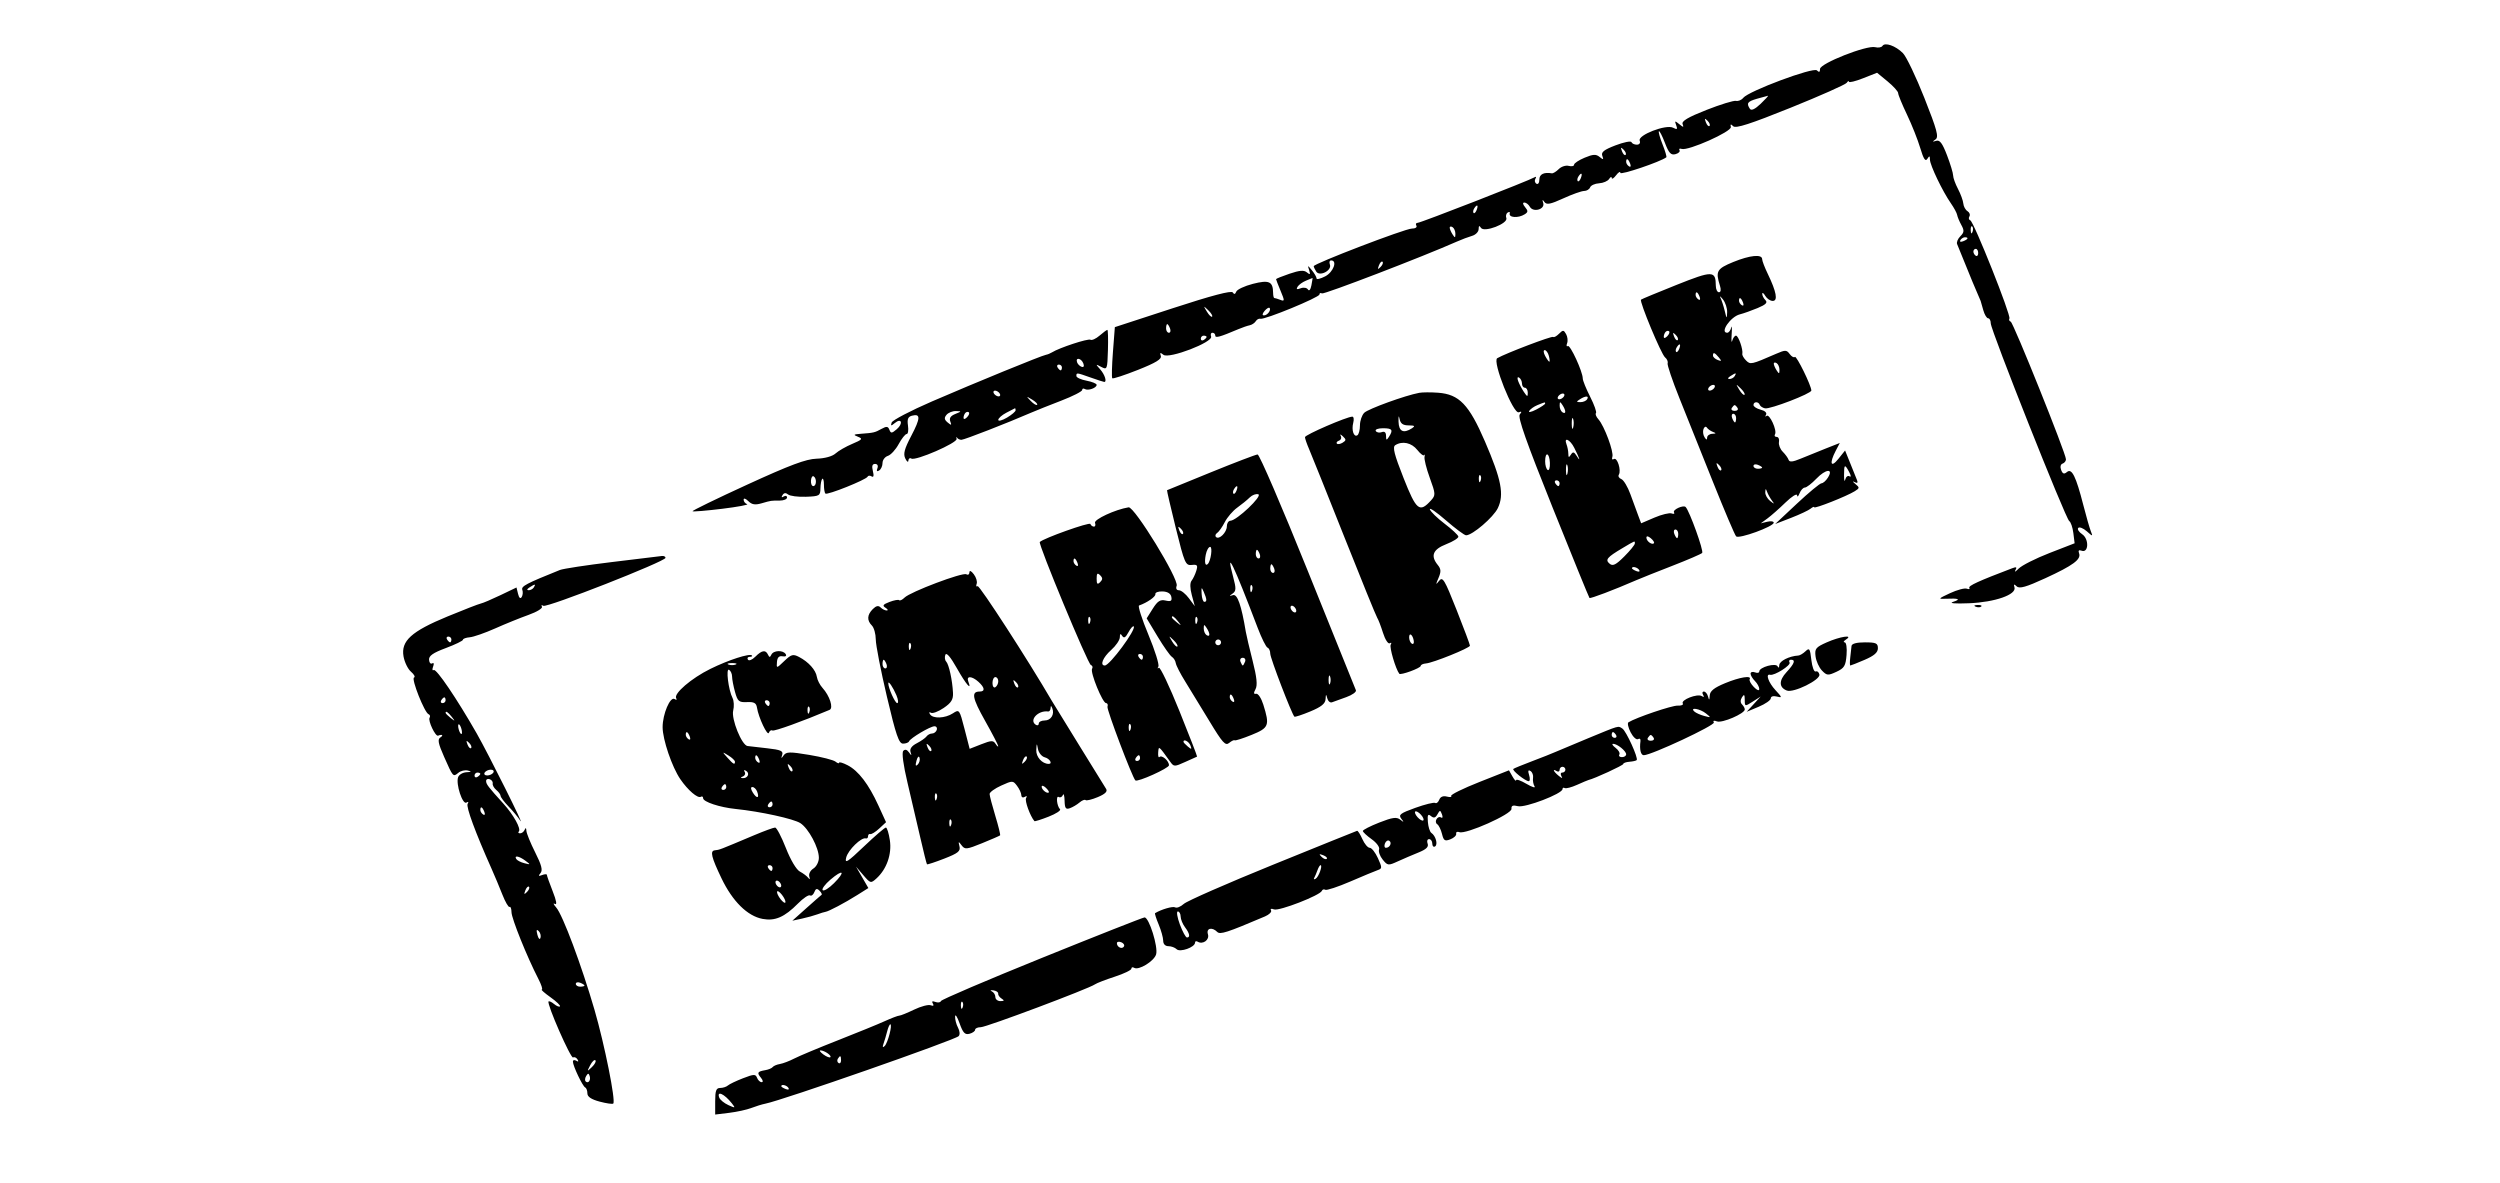 <svg xmlns="http://www.w3.org/2000/svg" width="864" height="409" viewBox="0 0 864 409" version="1.1">
	<path d="M 650.583 15.865 C 650.261 16.386, 649.128 16.585, 648.064 16.306 C 645.152 15.545, 629 21.922, 629 23.833 C 629 24.951, 628.692 25.092, 627.925 24.325 C 626.710 23.110, 604.288 31.478, 602.448 33.833 C 601.870 34.573, 600.745 35.038, 599.948 34.865 C 599.152 34.692, 594.554 36.105, 589.731 38.005 C 583.408 40.495, 581.113 41.852, 581.504 42.871 C 581.968 44.080, 581.800 44.083, 580.336 42.891 C 578.828 41.664, 578.704 41.709, 579.290 43.273 C 579.829 44.710, 579.627 44.875, 578.227 44.143 C 575.803 42.876, 565.943 46.687, 566.679 48.606 C 566.992 49.422, 566.582 50, 565.690 50 C 564.852 50, 564.017 49.606, 563.833 49.125 C 563.650 48.643, 561.170 49.141, 558.322 50.231 C 554.324 51.762, 553.285 52.587, 553.759 53.856 C 554.274 55.232, 554.122 55.295, 552.826 54.243 C 551.574 53.226, 550.583 53.276, 547.639 54.506 C 545.638 55.343, 544 56.429, 544 56.920 C 544 57.411, 543.167 57.595, 542.149 57.329 C 541.131 57.063, 539.580 57.563, 538.703 58.440 C 537.825 59.318, 536.746 59.974, 536.304 59.899 C 533.556 59.433, 532 60.214, 532 62.059 C 532 63.199, 531.546 63.838, 530.984 63.490 C 530.425 63.144, 530.269 62.373, 530.638 61.776 C 531.007 61.179, 530.902 60.939, 530.405 61.242 C 528.552 62.371, 491.013 77, 489.968 77 C 489.371 77, 489.160 77.450, 489.500 78 C 489.840 78.550, 489.133 79, 487.928 79 C 485.639 79, 454.004 91.129, 454.021 92 C 454.026 92.275, 454.417 93.109, 454.888 93.853 C 456.056 95.697, 460.392 93.465, 459.609 91.423 C 459.309 90.640, 459.499 90, 460.031 90 C 462.310 90, 460.817 94.043, 458 95.500 C 456.350 96.353, 455 96.676, 455 96.217 C 455 95.758, 454.288 94.509, 453.418 93.441 C 451.905 91.584, 451.863 91.582, 452.441 93.391 C 452.925 94.905, 452.772 95.056, 451.679 94.149 C 450.649 93.294, 449.166 93.405, 445.656 94.601 C 443.095 95.474, 441 96.316, 441 96.472 C 441 96.628, 441.706 98.446, 442.569 100.511 C 444.018 103.978, 444.011 104.218, 442.487 103.634 C 441.579 103.285, 440.648 103, 440.418 103 C 440.188 103, 439.993 102.213, 439.985 101.250 C 439.950 97.268, 438.604 96.660, 433 98.097 C 430.123 98.834, 427.534 100.052, 427.246 100.802 C 426.889 101.730, 426.505 101.817, 426.044 101.071 C 425.588 100.333, 418.811 102.114, 405.328 106.516 L 385.291 113.057 384.628 121.678 C 384.264 126.419, 384.163 130.496, 384.404 130.737 C 384.645 130.978, 388.629 129.674, 393.258 127.838 C 399.472 125.373, 401.543 124.108, 401.174 123 C 400.784 121.828, 400.984 121.746, 402.087 122.623 C 403.985 124.132, 419.310 118.249, 418.561 116.299 C 418.287 115.585, 418.499 115, 419.031 115 C 419.564 115, 420 115.439, 420 115.975 C 420 116.913, 421.552 116.482, 428 113.751 C 429.375 113.169, 431.130 112.567, 431.900 112.413 C 432.670 112.259, 433.611 111.629, 433.992 111.014 C 434.372 110.398, 435.092 110.017, 435.592 110.168 C 437.001 110.592, 456 102.776, 456 101.772 C 456 101.283, 456.384 101.119, 456.853 101.409 C 457.546 101.838, 491.959 88.620, 503.500 83.492 C 505.150 82.759, 507.512 81.868, 508.750 81.512 C 509.988 81.156, 511.007 80.108, 511.015 79.183 C 511.026 77.972, 511.253 77.850, 511.822 78.746 C 512.917 80.470, 521.304 77.234, 520.586 75.364 C 520.312 74.649, 520.529 73.791, 521.068 73.458 C 521.608 73.124, 521.926 73.222, 521.775 73.676 C 521.256 75.232, 524.681 75.488, 526.936 74.061 C 528.126 73.308, 528.147 72.883, 527.063 71.576 C 526.253 70.600, 526.164 70, 526.828 70 C 527.418 70, 528.270 70.660, 528.721 71.466 C 529.878 73.534, 534.035 72.349, 533.336 70.151 C 532.943 68.915, 533.047 68.829, 533.750 69.808 C 534.501 70.853, 535.811 70.602, 540.280 68.558 C 543.356 67.151, 546.590 66, 547.467 66 C 548.345 66, 549.279 65.438, 549.543 64.750 C 549.807 64.063, 551.202 63.431, 552.642 63.348 C 554.083 63.264, 555.646 62.589, 556.115 61.848 C 556.585 61.106, 556.991 60.950, 557.016 61.500 C 557.042 62.050, 557.724 61.626, 558.532 60.559 C 559.339 59.491, 560 59.123, 560 59.740 C 560 60.608, 573.823 55.931, 575.875 54.369 C 576.082 54.212, 575.500 52.208, 574.583 49.917 C 573.666 47.625, 573.095 45.571, 573.314 45.353 C 573.532 45.134, 574.470 46.943, 575.398 49.373 C 576.751 52.914, 577.472 53.689, 579.031 53.282 C 580.102 53.002, 580.734 52.379, 580.437 51.898 C 580.139 51.417, 580.482 51.223, 581.198 51.467 C 583.398 52.217, 598.540 45.466, 598.179 43.896 C 597.939 42.854, 598.149 42.787, 599.009 43.630 C 599.869 44.474, 604.898 42.852, 618.830 37.236 C 629.099 33.098, 637.831 29.214, 638.235 28.606 C 638.639 27.998, 638.976 27.831, 638.985 28.235 C 638.993 28.640, 641.186 28.109, 643.858 27.056 L 648.716 25.141 652.358 28.143 C 654.361 29.795, 656 31.611, 656 32.180 C 656 32.749, 657.376 36.098, 659.059 39.623 C 660.741 43.147, 662.805 48.349, 663.647 51.182 C 664.760 54.932, 665.420 55.947, 666.073 54.916 C 666.810 53.752, 666.972 53.797, 666.985 55.168 C 667.002 57.082, 671.362 66.165, 674.241 70.286 C 675.312 71.818, 676.279 73.618, 676.392 74.286 C 676.504 74.954, 677.159 76.523, 677.846 77.774 C 678.888 79.670, 678.830 80.313, 677.490 81.653 C 676.607 82.535, 676.110 83.762, 676.386 84.379 C 676.662 84.996, 678.059 88.425, 679.492 92 C 680.925 95.575, 682.606 99.625, 683.227 101 C 683.849 102.375, 684.426 103.725, 684.510 104 C 684.594 104.275, 685.013 105.737, 685.440 107.250 C 685.867 108.763, 686.618 110, 687.108 110 C 687.599 110, 688.002 110.787, 688.005 111.750 C 688.011 114.117, 713.896 179.317, 715.132 180.082 C 715.671 180.415, 716.309 182.278, 716.550 184.222 L 716.989 187.756 708.304 191.128 C 703.528 192.983, 698.739 195.400, 697.663 196.500 C 696.586 197.600, 696.071 197.861, 696.517 197.080 C 697.142 195.986, 696.889 195.827, 695.414 196.387 C 683.871 200.774, 680.169 202.465, 680.597 203.157 C 680.876 203.608, 680.490 203.741, 679.739 203.453 C 678.989 203.166, 676.378 203.861, 673.937 204.998 C 669.803 206.925, 669.705 207.057, 672.500 206.927 C 676.939 206.721, 677.815 207.098, 675 208.002 C 673.440 208.504, 675.507 208.685, 680.500 208.485 C 689.458 208.126, 696.970 205.496, 696.204 202.987 C 695.856 201.846, 696.036 201.769, 696.981 202.656 C 697.922 203.539, 700.245 202.876, 706.851 199.839 C 716.493 195.405, 719.331 193.305, 718.524 191.202 C 718.167 190.272, 718.466 189.965, 719.386 190.318 C 721.846 191.262, 722.040 186.273, 719.606 184.636 C 718.448 183.856, 717.835 182.872, 718.244 182.449 C 718.653 182.025, 719.967 182.539, 721.163 183.589 C 723.311 185.476, 723.329 185.475, 722.557 183.500 C 722.127 182.400, 720.968 178.350, 719.981 174.500 C 717.450 164.624, 716.022 161.737, 714.355 163.120 C 713.343 163.960, 712.858 163.793, 712.332 162.423 C 711.926 161.364, 712.127 160.458, 712.820 160.227 C 713.469 160.010, 714 159.342, 714 158.741 C 714 156.759, 695.834 111.507, 694.901 111.165 C 694.399 110.980, 694.196 110.491, 694.452 110.078 C 695.083 109.057, 682.152 76.586, 680.946 76.165 C 680.419 75.980, 680.273 75.367, 680.622 74.803 C 680.971 74.238, 680.676 73.418, 679.968 72.980 C 679.259 72.542, 678.608 71.355, 678.522 70.342 C 678.435 69.329, 677.608 67.060, 676.682 65.300 C 675.757 63.539, 675 61.442, 675 60.639 C 675 59.835, 674.050 56.696, 672.889 53.663 C 671.289 49.480, 670.383 48.273, 669.139 48.668 C 667.801 49.093, 667.760 49.004, 668.918 48.181 C 670.099 47.343, 669.453 44.941, 665.060 33.837 C 662.158 26.502, 658.820 19.534, 657.642 18.353 C 655.122 15.827, 651.415 14.520, 650.583 15.865 M 607.250 34.119 C 603.914 35.082, 603.488 35.681, 604.765 37.609 C 605.250 38.340, 606.521 37.745, 608.500 35.860 C 610.150 34.288, 611.275 33.042, 611 33.091 C 610.725 33.140, 609.038 33.603, 607.250 34.119 M 589.564 42.293 C 589.940 43.279, 590.499 43.834, 590.807 43.526 C 591.115 43.219, 590.808 42.412, 590.124 41.733 C 589.136 40.753, 589.022 40.868, 589.564 42.293 M 560.564 52.293 C 560.940 53.279, 561.499 53.834, 561.807 53.526 C 562.115 53.219, 561.808 52.412, 561.124 51.733 C 560.136 50.753, 560.022 50.868, 560.564 52.293 M 562 55.941 C 562 56.459, 562.445 57.157, 562.989 57.493 C 563.555 57.843, 563.723 57.442, 563.382 56.552 C 562.717 54.820, 562 54.503, 562 55.941 M 545.459 61.067 C 545.096 61.653, 545.014 62.348, 545.276 62.610 C 545.538 62.872, 546.019 62.392, 546.345 61.543 C 547.021 59.781, 546.445 59.471, 545.459 61.067 M 509.459 72.067 C 509.096 72.653, 509.014 73.348, 509.276 73.610 C 509.538 73.872, 510.019 73.392, 510.345 72.543 C 511.021 70.781, 510.445 70.471, 509.459 72.067 M 501.015 78.691 C 501.024 79.136, 501.467 80.175, 502 81 C 502.835 82.293, 502.971 82.266, 502.985 80.809 C 502.993 79.879, 502.550 78.840, 502 78.500 C 501.450 78.160, 501.007 78.246, 501.015 78.691 M 681.079 79.583 C 681.127 80.748, 681.364 80.985, 681.683 80.188 C 681.972 79.466, 681.936 78.603, 681.604 78.271 C 681.272 77.939, 681.036 78.529, 681.079 79.583 M 677.507 82.989 C 677.157 83.555, 677.558 83.723, 678.448 83.382 C 680.180 82.717, 680.497 82, 679.059 82 C 678.541 82, 677.843 82.445, 677.507 82.989 M 682 86.941 C 682 87.459, 682.375 88.114, 682.833 88.397 C 683.292 88.680, 683.667 88.257, 683.667 87.456 C 683.667 86.655, 683.292 86, 682.833 86 C 682.375 86, 682 86.423, 682 86.941 M 599 90.557 C 593.316 92.884, 592.828 93.756, 594.418 98.750 C 594.856 100.125, 594.720 101, 594.067 101 C 593.480 101, 592.993 99.987, 592.985 98.750 C 592.949 93.487, 591.922 93.467, 579.362 98.478 C 572.838 101.082, 567.334 103.367, 567.132 103.558 C 566.505 104.146, 574.123 122.440, 575.436 123.500 C 576.118 124.050, 576.519 124.965, 576.327 125.534 C 576.135 126.102, 577.959 131.502, 580.381 137.534 C 582.803 143.565, 588.023 156.600, 591.981 166.500 C 595.939 176.400, 599.549 184.889, 600.004 185.365 C 600.948 186.353, 613 181.971, 613 180.638 C 613 180.159, 611.987 180.016, 610.750 180.320 L 608.500 180.873 610.812 179.187 C 612.083 178.259, 614.896 175.777, 617.062 173.671 C 619.228 171.565, 621.032 170.440, 621.070 171.171 C 621.109 171.902, 621.492 171.600, 621.921 170.500 C 622.350 169.400, 623.175 168.500, 623.754 168.500 C 624.332 168.500, 626.121 167.124, 627.728 165.442 C 630.972 162.047, 633.774 161.788, 631.723 165.071 C 631.061 166.132, 630.065 167.011, 629.509 167.024 C 628.954 167.037, 625.125 170.210, 621 174.075 L 613.500 181.101 618.998 178.968 C 622.021 177.794, 625.059 176.366, 625.748 175.795 C 626.436 175.223, 627 175.004, 627 175.307 C 627 175.942, 638.227 171.499, 641.002 169.767 C 642.724 168.692, 642.736 168.516, 641.176 167.232 C 640.254 166.473, 640.139 166.184, 640.920 166.590 C 641.901 167.100, 642.167 166.891, 641.780 165.914 C 641.472 165.136, 640.418 162.518, 639.439 160.095 L 637.659 155.690 635.334 158.595 C 632.719 161.864, 632.157 160.140, 634.422 155.798 L 635.832 153.095 630.965 155.014 C 628.289 156.069, 624.396 157.643, 622.315 158.513 C 619.559 159.664, 618.425 159.776, 618.141 158.922 C 617.926 158.277, 617.014 157.014, 616.114 156.114 C 615.213 155.213, 614.628 153.695, 614.812 152.739 C 614.996 151.782, 614.637 151, 614.014 151 C 613.392 151, 613.131 150.596, 613.436 150.103 C 614.246 148.793, 611.518 142.829, 610.523 143.733 C 610.059 144.155, 609.973 143.986, 610.333 143.357 C 610.722 142.676, 609.977 141.960, 608.493 141.588 C 607.122 141.243, 606 140.520, 606 139.981 C 606 138.746, 607.719 138.689, 608.167 139.908 C 608.350 140.408, 609.175 140.955, 610 141.125 C 611.771 141.488, 626 136.011, 626 134.966 C 626 133.283, 620.860 122.806, 620.307 123.360 C 619.972 123.695, 619.167 123.243, 618.519 122.357 C 617.458 120.906, 616.998 120.894, 613.920 122.232 C 605.171 126.036, 604.944 126.087, 603.418 124.561 C 602.619 123.761, 602.046 122.746, 602.146 122.304 C 602.476 120.846, 600.799 116, 599.965 116 C 599.515 116, 598.930 116.787, 598.665 117.750 C 598.400 118.713, 598.310 117.700, 598.464 115.500 C 598.619 113.300, 598.547 112.287, 598.303 113.250 C 598.060 114.213, 597.442 115, 596.930 115 C 594.265 115, 598.066 109.451, 601.285 108.643 C 602.567 108.321, 605.337 107.339, 607.440 106.461 C 610.285 105.272, 610.974 104.574, 610.132 103.732 C 609.509 103.109, 609.014 102.128, 609.030 101.550 C 609.047 100.973, 609.519 101.287, 610.080 102.250 C 610.641 103.213, 611.801 104, 612.658 104 C 614.517 104, 613.937 100.842, 610.935 94.630 C 609.871 92.427, 609 90.146, 608.999 89.562 C 608.998 87.772, 604.777 88.191, 599 90.557 M 476.564 91.707 C 476.022 93.132, 476.136 93.247, 477.124 92.267 C 477.808 91.588, 478.115 90.781, 477.807 90.474 C 477.499 90.166, 476.940 90.721, 476.564 91.707 M 451.352 96.993 C 450.171 97.470, 448.860 98.418, 448.438 99.100 C 447.889 99.989, 448.191 100.141, 449.506 99.636 C 450.539 99.240, 451.644 99.424, 452.036 100.058 C 452.442 100.715, 452.938 100.103, 453.227 98.592 C 453.500 97.166, 453.673 96.029, 453.611 96.063 C 453.550 96.098, 452.534 96.517, 451.352 96.993 M 586 101.941 C 586 102.459, 586.445 103.157, 586.989 103.493 C 587.555 103.843, 587.723 103.442, 587.382 102.552 C 586.717 100.820, 586 100.503, 586 101.941 M 594.585 102.913 C 594.989 103.690, 595.651 105.715, 596.057 107.413 C 596.736 110.251, 596.804 110.294, 596.898 107.941 C 596.954 106.534, 596.292 104.509, 595.426 103.441 C 594.560 102.374, 594.182 102.136, 594.585 102.913 M 601 103.941 C 601 104.459, 601.445 105.157, 601.989 105.493 C 602.555 105.843, 602.723 105.442, 602.382 104.552 C 601.717 102.820, 601 102.503, 601 103.941 M 417.100 107.705 C 417.829 108.917, 418.640 109.694, 418.903 109.431 C 419.166 109.168, 418.570 108.176, 417.579 107.226 C 415.857 105.577, 415.835 105.598, 417.100 107.705 M 437.020 107.476 C 436.231 108.426, 436.155 109, 436.819 109 C 438.027 109, 439.436 107.103, 438.743 106.409 C 438.491 106.158, 437.716 106.638, 437.020 107.476 M 403 113.500 C 403 114.325, 403.436 115, 403.969 115 C 404.501 115, 404.678 114.325, 404.362 113.500 C 404.045 112.675, 403.609 112, 403.393 112 C 403.177 112, 403 112.675, 403 113.500 M 380.024 115.979 C 378.769 117.068, 377.344 117.713, 376.858 117.412 C 376.054 116.916, 366.122 120.177, 363.566 121.777 C 362.980 122.144, 362.050 122.521, 361.500 122.615 C 359.988 122.873, 337.226 132.185, 322.074 138.744 C 314.690 141.941, 308.429 145.218, 308.161 146.028 C 307.755 147.256, 307.935 147.285, 309.248 146.201 C 311.577 144.280, 312.233 146.356, 309.922 148.334 C 308.210 149.800, 307.871 149.826, 307.374 148.531 C 306.907 147.315, 306.400 147.257, 304.650 148.222 C 302.322 149.506, 301.988 149.585, 297.500 149.918 C 294.925 150.109, 294.783 150.253, 296.500 150.936 C 298.257 151.636, 298.019 151.935, 294.537 153.404 C 292.357 154.324, 289.750 155.821, 288.743 156.732 C 287.650 157.722, 285.018 158.443, 282.207 158.525 C 278.586 158.630, 273.058 160.698, 258.243 167.490 C 247.651 172.346, 239.150 176.483, 239.351 176.684 C 239.552 176.885, 244.143 176.505, 249.555 175.840 C 254.966 175.175, 258.855 174.452, 258.197 174.232 C 257.538 174.013, 257 173.324, 257 172.702 C 257 172.060, 257.697 172.268, 258.612 173.184 C 259.818 174.389, 260.958 174.586, 263.131 173.962 C 266.609 172.965, 266.377 173, 269.500 173 C 270.875 173, 272 172.523, 272 171.941 C 272 171.359, 271.480 171.203, 270.845 171.595 C 270.114 172.048, 269.963 171.869, 270.435 171.106 C 270.931 170.302, 271.571 170.229, 272.361 170.884 C 273.011 171.424, 275.784 171.784, 278.522 171.683 C 283.212 171.511, 283.503 171.343, 283.546 168.787 C 283.571 167.295, 283.852 165.814, 284.171 165.496 C 284.489 165.177, 284.750 166.079, 284.750 167.500 C 284.750 168.921, 284.975 170.309, 285.251 170.584 C 285.868 171.201, 299.370 165.794, 299.835 164.744 C 300.020 164.328, 300.648 164.282, 301.231 164.643 C 301.925 165.072, 302.076 164.441, 301.669 162.816 C 301.230 161.070, 301.455 160.333, 302.427 160.333 C 303.244 160.333, 303.574 160.946, 303.235 161.831 C 302.861 162.804, 303.070 163.075, 303.830 162.605 C 304.474 162.207, 305 161.039, 305 160.008 C 305 158.978, 305.834 157.870, 306.854 157.546 C 307.873 157.223, 309.551 155.392, 310.581 153.479 C 311.612 151.566, 312.854 150, 313.341 150 C 313.828 150, 314.033 148.681, 313.797 147.069 C 313.472 144.855, 313.811 144.021, 315.182 143.663 C 318.202 142.873, 318.144 144.522, 314.940 150.614 C 312.551 155.156, 312.100 156.869, 312.874 158.462 C 313.419 159.583, 313.895 159.911, 313.932 159.191 C 313.970 158.471, 314.437 158.152, 314.971 158.482 C 316.412 159.372, 330.930 153.057, 330.606 151.681 C 330.453 151.031, 330.517 150.838, 330.747 151.250 C 330.978 151.662, 331.661 152, 332.265 152 C 333.229 152, 348.031 146.236, 356.500 142.563 C 358.150 141.847, 362.762 140.007, 366.750 138.473 C 370.738 136.939, 374 135.279, 374 134.783 C 374 134.287, 374.409 134.135, 374.910 134.444 C 376.022 135.132, 379 134.083, 379 133.004 C 379 132.574, 377.425 131.927, 375.500 131.566 C 373.575 131.205, 372 130.480, 372 129.955 C 372 128.731, 371.978 128.728, 377 130.500 C 379.338 131.325, 381.420 132, 381.626 132 C 382.624 132, 381.808 129.441, 380.250 127.683 C 378.560 125.776, 378.572 125.747, 380.600 126.809 C 382.629 127.873, 382.706 127.677, 382.903 120.955 C 383.014 117.130, 382.926 114, 382.706 114 C 382.486 114, 381.279 114.891, 380.024 115.979 M 538.779 115.363 C 537.932 116.211, 537.029 116.696, 536.774 116.441 C 536.354 116.021, 520.357 122.108, 517.441 123.797 C 515.649 124.836, 522.976 143.213, 524.891 142.484 C 525.919 142.093, 526.008 142.287, 525.231 143.227 C 524.461 144.159, 527.499 152.772, 536.580 175.407 C 543.401 192.406, 549.134 206.468, 549.322 206.655 C 549.630 206.963, 557.678 203.909, 565.500 200.516 C 567.150 199.801, 572.775 197.556, 578 195.528 C 583.225 193.500, 587.846 191.508, 588.268 191.102 C 588.902 190.493, 583.887 176.554, 582.555 175.222 C 581.763 174.430, 577.981 176.161, 578.537 177.061 C 578.849 177.565, 578.484 177.739, 577.727 177.449 C 576.970 177.158, 574.288 177.805, 571.766 178.886 L 567.181 180.851 566.172 178.176 C 565.617 176.704, 564.401 173.391, 563.470 170.814 C 562.539 168.237, 561.124 165.878, 560.325 165.571 C 559.527 165.265, 559.141 164.582, 559.467 164.053 C 560.382 162.573, 558.920 157.932, 557.764 158.646 C 557.191 159, 556.956 158.666, 557.230 157.889 C 557.811 156.239, 554.448 147.174, 552.419 144.919 C 551.636 144.049, 551.252 143.081, 551.565 142.768 C 551.878 142.455, 550.979 139.919, 549.567 137.133 C 548.155 134.346, 547 131.498, 547 130.803 C 547 128.476, 542.679 119.081, 541.845 119.595 C 541.393 119.875, 541.280 119.433, 541.595 118.613 C 541.910 117.793, 541.752 116.379, 541.244 115.472 C 540.412 113.986, 540.168 113.975, 538.779 115.363 M 575.667 114.667 C 575.300 115.033, 575 115.798, 575 116.367 C 575 116.993, 575.466 116.934, 576.183 116.217 C 576.834 115.566, 577.134 114.801, 576.850 114.517 C 576.566 114.233, 576.033 114.300, 575.667 114.667 M 578.564 116.293 C 578.940 117.279, 579.499 117.834, 579.807 117.526 C 580.115 117.219, 579.808 116.412, 579.124 115.733 C 578.136 114.753, 578.022 114.868, 578.564 116.293 M 415 117.059 C 415 117.641, 415.450 117.840, 416 117.500 C 416.550 117.160, 417 116.684, 417 116.441 C 417 116.198, 416.550 116, 416 116 C 415.450 116, 415 116.477, 415 117.059 M 579.459 120.067 C 579.096 120.653, 579.014 121.348, 579.276 121.610 C 579.538 121.872, 580.019 121.392, 580.345 120.543 C 581.021 118.781, 580.445 118.471, 579.459 120.067 M 534 123 C 534.589 124.100, 535.237 125, 535.442 125 C 535.646 125, 535.577 124.100, 535.290 123 C 535.002 121.900, 534.353 121, 533.848 121 C 533.341 121, 533.409 121.895, 534 123 M 592 122.893 C 592 123.384, 592.739 124.069, 593.641 124.416 C 595.014 124.943, 595.076 124.796, 594.019 123.523 C 592.579 121.788, 592 121.607, 592 122.893 M 372.229 125.188 C 372.447 125.841, 373.160 126.553, 373.813 126.771 C 374.544 127.015, 374.767 126.557, 374.394 125.584 C 373.696 123.766, 371.629 123.388, 372.229 125.188 M 613.015 125.691 C 613.024 126.136, 613.467 127.175, 614 128 C 614.835 129.293, 614.971 129.266, 614.985 127.809 C 614.993 126.879, 614.550 125.840, 614 125.500 C 613.450 125.160, 613.007 125.246, 613.015 125.691 M 365.500 127 C 365.840 127.550, 366.316 128, 366.559 128 C 366.802 128, 367 127.550, 367 127 C 367 126.450, 366.523 126, 365.941 126 C 365.359 126, 365.160 126.450, 365.500 127 M 598 130 C 597.099 130.582, 596.975 130.975, 597.691 130.985 C 598.346 130.993, 599.160 130.550, 599.500 130 C 600.267 128.758, 599.921 128.758, 598 130 M 524.678 131.698 C 525.038 132.689, 525.933 134.388, 526.666 135.473 C 527.832 137.196, 528 137.228, 528 135.723 C 528 134.775, 527.550 134, 527 134 C 526.450 134, 526 133.352, 526 132.559 C 526 131.766, 525.555 130.843, 525.011 130.507 C 524.421 130.142, 524.286 130.622, 524.678 131.698 M 590.500 134 C 590.160 134.550, 590.332 135, 590.882 135 C 591.432 135, 592.160 134.550, 592.500 134 C 592.840 133.450, 592.668 133, 592.118 133 C 591.568 133, 590.840 133.450, 590.500 134 M 601.100 134.705 C 601.829 135.917, 602.640 136.694, 602.903 136.431 C 603.166 136.168, 602.570 135.176, 601.579 134.226 C 599.857 132.577, 599.835 132.598, 601.100 134.705 M 343.500 136 C 343.840 136.550, 344.568 137, 345.118 137 C 345.668 137, 345.840 136.550, 345.500 136 C 345.160 135.450, 344.432 135, 343.882 135 C 343.332 135, 343.160 135.450, 343.500 136 M 490.500 135.759 C 485.682 136.645, 472.836 141.307, 471.484 142.659 C 470.668 143.475, 470 145.434, 470 147.012 C 470 148.591, 469.597 150.131, 469.105 150.435 C 467.865 151.201, 467.023 148.628, 467.685 146.096 C 467.987 144.943, 467.843 143.998, 467.367 143.995 C 465.526 143.983, 451 150.270, 451 151.078 C 451 151.548, 451.640 153.410, 452.423 155.216 C 453.206 157.022, 458.671 170.650, 464.567 185.500 C 470.463 200.350, 475.592 212.950, 475.964 213.500 C 476.335 214.050, 477.238 216.398, 477.969 218.717 C 478.704 221.048, 479.748 222.656, 480.304 222.312 C 480.857 221.971, 481.006 222.181, 480.636 222.780 C 480.106 223.637, 482.334 231.218, 483.596 232.850 C 484.052 233.439, 491 230.892, 491 230.135 C 491 229.745, 491.808 229.365, 492.796 229.290 C 495.227 229.107, 507.996 223.950, 508.016 223.144 C 508.025 222.790, 505.939 217.210, 503.380 210.745 C 499.216 200.222, 498.584 199.173, 497.348 200.745 C 496.144 202.275, 496.118 202.148, 497.142 199.754 C 498.086 197.548, 498.037 196.663, 496.892 195.254 C 494.304 192.069, 495.200 189.877, 499.830 188.067 C 502.205 187.138, 504.086 185.956, 504.010 185.439 C 503.935 184.923, 501.798 182.925, 499.262 181 C 496.726 179.075, 494.437 176.848, 494.176 176.051 C 493.915 175.254, 496.391 176.942, 499.678 179.801 C 502.965 182.661, 506.115 185, 506.678 185 C 508.873 185, 516.142 178.770, 517.660 175.587 C 519.889 170.913, 518.894 165.777, 513.206 152.590 C 507.689 139.799, 504.294 136.266, 497 135.725 C 494.525 135.541, 491.600 135.556, 490.500 135.759 M 538.500 137 C 538.160 137.550, 538.332 138, 538.882 138 C 539.432 138, 540.160 137.550, 540.500 137 C 540.840 136.450, 540.668 136, 540.118 136 C 539.568 136, 538.840 136.450, 538.500 137 M 356.226 138.579 C 357.176 139.570, 358.168 140.166, 358.431 139.903 C 358.694 139.640, 357.917 138.829, 356.705 138.100 C 354.598 136.835, 354.577 136.857, 356.226 138.579 M 546 138 C 544.707 138.835, 544.734 138.971, 546.191 138.985 C 547.121 138.993, 548.160 138.550, 548.500 138 C 549.282 136.734, 547.958 136.734, 546 138 M 531.352 139.993 C 530.171 140.470, 528.884 141.379, 528.492 142.013 C 528.098 142.651, 529.169 142.447, 530.890 141.557 C 532.600 140.672, 534 139.735, 534 139.474 C 534 138.911, 534.068 138.898, 531.352 139.993 M 539.015 140.191 C 539.007 141.121, 539.450 142.160, 540 142.500 C 541.266 143.282, 541.266 141.958, 540 140 C 539.165 138.707, 539.029 138.734, 539.015 140.191 M 598.500 141 C 598.160 141.550, 598.610 142, 599.500 142 C 600.390 142, 600.840 141.550, 600.500 141 C 600.160 140.450, 599.710 140, 599.500 140 C 599.290 140, 598.840 140.450, 598.500 141 M 347.750 142.661 C 346.238 143.457, 345 144.560, 345 145.111 C 345 145.662, 346.350 145.316, 348 144.341 C 349.650 143.366, 351 142.216, 351 141.784 C 351 141.353, 350.887 141.048, 350.750 141.106 C 350.613 141.164, 349.262 141.864, 347.750 142.661 M 327.110 143.367 C 326.246 144.408, 326.342 145.039, 327.511 146.009 C 328.798 147.078, 328.945 147.020, 328.418 145.648 C 327.987 144.524, 328.528 143.718, 330.145 143.070 C 332.387 142.172, 332.398 142.124, 330.372 142.063 C 329.202 142.029, 327.734 142.615, 327.110 143.367 M 333.667 142.667 C 333.300 143.033, 333 143.798, 333 144.367 C 333 144.993, 333.466 144.934, 334.183 144.217 C 334.834 143.566, 335.134 142.801, 334.850 142.517 C 334.566 142.232, 334.033 142.300, 333.667 142.667 M 483.332 145.750 C 483.430 149.143, 485.035 149.916, 488 148 C 489.174 147.241, 488.918 147.027, 486.820 147.015 C 484.846 147.004, 484.020 146.406, 483.689 144.750 C 483.413 143.374, 483.274 143.762, 483.332 145.750 M 598.638 144.500 C 598.955 145.325, 599.391 146, 599.607 146 C 599.823 146, 600 145.325, 600 144.500 C 600 143.675, 599.564 143, 599.031 143 C 598.499 143, 598.322 143.675, 598.638 144.500 M 543.195 146.500 C 543.215 148.150, 543.439 148.704, 543.693 147.731 C 543.947 146.758, 543.930 145.408, 543.656 144.731 C 543.382 144.054, 543.175 144.850, 543.195 146.500 M 588.732 148.257 C 588.431 149.040, 588.587 150.316, 589.077 151.091 C 589.709 152.088, 589.974 152.135, 589.985 151.250 C 589.993 150.563, 590.788 149.964, 591.750 149.921 C 593.144 149.858, 593.195 149.726, 592 149.271 C 591.175 148.957, 590.225 148.280, 589.889 147.766 C 589.553 147.253, 589.032 147.473, 588.732 148.257 M 475.473 148.956 C 475.798 149.482, 476.725 149.659, 477.532 149.349 C 478.496 148.980, 479.005 149.424, 479.015 150.643 C 479.028 152.208, 479.183 152.264, 480 151 C 481.570 148.571, 481.178 148, 477.941 148 C 476.249 148, 475.146 148.427, 475.473 148.956 M 463.360 150.665 C 463.719 151.305, 463.447 152.031, 462.756 152.278 C 462.065 152.524, 461.738 152.988, 462.029 153.309 C 462.320 153.629, 463.216 153.484, 464.021 152.987 C 465.267 152.217, 465.278 151.892, 464.095 150.792 C 463.276 150.030, 462.974 149.977, 463.360 150.665 M 541.393 153.582 C 541.727 154.452, 542.007 155.914, 542.015 156.832 C 542.028 158.162, 542.207 158.222, 542.898 157.130 C 543.600 156.022, 543.991 156.117, 544.941 157.630 C 546.365 159.897, 545.936 158.498, 544.057 154.750 C 542.606 151.855, 540.351 150.866, 541.393 153.582 M 482.205 153.852 C 481.199 154.491, 481.837 157.019, 485.072 165.212 C 489.500 176.424, 490.597 177.313, 494.575 172.917 C 496.185 171.138, 496.161 170.705, 494.128 165.130 C 492.944 161.884, 492.132 158.614, 492.324 157.864 C 492.515 157.114, 492.480 156.847, 492.246 157.270 C 492.012 157.694, 490.928 156.906, 489.837 155.520 C 487.857 153.003, 484.649 152.301, 482.205 153.852 M 418.500 163.220 C 410.250 166.575, 403.422 169.363, 403.326 169.417 C 403.230 169.471, 404.595 175.362, 406.360 182.508 C 409.358 194.646, 409.719 195.484, 411.852 195.250 C 413.794 195.037, 414.032 195.335, 413.445 197.250 C 413.066 198.487, 412.331 200.032, 411.812 200.682 C 411.218 201.426, 411.248 203.278, 411.894 205.682 L 412.920 209.500 410.877 206.750 C 409.753 205.238, 408.210 204, 407.448 204 C 406.608 204, 406.297 203.390, 406.657 202.452 C 407.507 200.236, 392.048 175, 390.042 175.329 C 385.437 176.083, 377.991 179.535, 378.441 180.707 C 378.714 181.418, 378.539 182, 378.052 182 C 377.565 182, 377.017 181.588, 376.833 181.084 C 376.566 180.349, 360.642 186.024, 359.352 187.315 C 358.721 187.946, 375.967 229.489, 377.003 229.834 C 377.558 230.019, 377.748 230.598, 377.425 231.121 C 376.689 232.312, 381.046 243, 382.267 243 C 382.762 243, 382.977 243.563, 382.745 244.250 C 382.427 245.194, 391.282 268.592, 392.381 269.711 C 393.070 270.412, 404 265.493, 404 264.481 C 404 262.946, 401.533 260.801, 400.712 261.622 C 400.379 261.954, 400.181 261.247, 400.271 260.050 C 400.449 257.685, 400.364 257.619, 404.456 263.294 C 405.695 265.012, 405.912 265.013, 409.625 263.323 C 411.756 262.353, 413.595 261.526, 413.712 261.485 C 413.828 261.444, 411.081 254.353, 407.607 245.727 C 404.133 237.101, 400.928 230.371, 400.485 230.771 C 400.042 231.172, 399.974 230.984, 400.335 230.354 C 400.695 229.723, 399.150 224.787, 396.902 219.385 C 394.653 213.982, 393.193 209.429, 393.657 209.265 C 396.502 208.264, 399.471 206.188, 399.300 205.318 C 399.190 204.758, 400.309 204.345, 401.787 204.400 C 403.524 204.465, 404.596 205.133, 404.818 206.289 C 405.090 207.704, 404.674 207.968, 402.831 207.549 C 400.988 207.131, 400.059 207.719, 398.395 210.362 L 396.289 213.703 400.077 220.001 C 402.160 223.464, 404.375 226.614, 404.999 226.999 C 405.623 227.385, 406.230 228.363, 406.349 229.174 C 406.468 229.985, 407.948 232.865, 409.638 235.574 C 411.328 238.283, 415.089 244.441, 417.995 249.257 C 422.509 256.739, 423.499 257.831, 424.793 256.757 C 425.626 256.066, 426.481 255.657, 426.694 255.850 C 426.907 256.042, 429.538 255.202, 432.540 253.984 C 438.561 251.540, 438.864 250.756, 436.596 243.500 C 435.908 241.300, 434.798 239.619, 434.130 239.764 C 433.243 239.957, 433.186 239.522, 433.916 238.158 C 434.634 236.815, 434.351 234.056, 432.912 228.393 C 431.810 224.052, 430.750 219.552, 430.558 218.393 C 429.020 209.141, 427.640 205.196, 426.110 205.679 C 424.740 206.113, 424.719 206.034, 425.972 205.148 C 427.223 204.264, 427.256 203.405, 426.190 199.419 C 423.413 189.038, 426.319 195.069, 434.661 217 C 436.021 220.575, 437.553 223.650, 438.067 223.833 C 438.580 224.017, 439 224.955, 439 225.918 C 439 227.431, 446.403 246.736, 447.344 247.677 C 447.532 247.866, 450.007 247.055, 452.843 245.876 C 456.647 244.296, 458.030 243.178, 458.116 241.617 C 458.214 239.822, 458.304 239.777, 458.703 241.323 C 458.963 242.326, 459.698 242.952, 460.337 242.715 C 460.977 242.477, 463.199 241.674, 465.276 240.931 C 467.353 240.188, 468.848 239.111, 468.598 238.540 C 468.347 237.968, 460.854 219.387, 451.946 197.250 C 443.038 175.113, 435.244 157.027, 434.625 157.060 C 434.006 157.093, 426.750 159.865, 418.500 163.220 M 534 159.441 C 534 160.784, 534.397 162.127, 534.883 162.427 C 535.368 162.727, 535.710 161.629, 535.643 159.986 C 535.498 156.424, 534 155.927, 534 159.441 M 541.195 162.500 C 541.215 164.150, 541.439 164.704, 541.693 163.731 C 541.947 162.758, 541.930 161.408, 541.656 160.731 C 541.382 160.054, 541.175 160.850, 541.195 162.500 M 593.564 161.293 C 593.940 162.279, 594.499 162.834, 594.807 162.526 C 595.115 162.219, 594.808 161.412, 594.124 160.733 C 593.136 159.753, 593.022 159.868, 593.564 161.293 M 606 161.031 C 606 161.564, 606.675 162, 607.500 162 C 608.325 162, 609 161.823, 609 161.607 C 609 161.391, 608.325 160.955, 607.500 160.638 C 606.675 160.322, 606 160.499, 606 161.031 M 637.299 164.250 C 637.296 166.037, 637.486 166.707, 637.722 165.738 C 637.958 164.769, 638.612 164.260, 639.175 164.608 C 639.790 164.988, 639.746 164.393, 639.065 163.121 C 637.544 160.279, 637.305 160.431, 637.299 164.250 M 280.270 166.069 C 280.190 167.131, 280.546 168, 281.062 168 C 282.201 168, 282.316 165.314, 281.208 164.628 C 280.772 164.359, 280.350 165.007, 280.270 166.069 M 511.079 165.583 C 511.127 166.748, 511.364 166.985, 511.683 166.188 C 511.972 165.466, 511.936 164.603, 511.604 164.271 C 511.272 163.939, 511.036 164.529, 511.079 165.583 M 537.500 167 C 537.840 167.550, 538.316 168, 538.559 168 C 538.802 168, 539 167.550, 539 167 C 539 166.450, 538.523 166, 537.941 166 C 537.359 166, 537.160 166.450, 537.500 167 M 426.459 169.067 C 426.096 169.653, 426.014 170.348, 426.276 170.610 C 426.538 170.872, 427.019 170.392, 427.345 169.543 C 428.021 167.781, 427.445 167.471, 426.459 169.067 M 610.079 170.128 C 610.036 171.023, 610.788 172.373, 611.750 173.128 C 613.271 174.320, 613.354 174.303, 612.384 173 C 611.771 172.175, 611.019 170.825, 610.713 170 C 610.249 168.745, 610.145 168.766, 610.079 170.128 M 431.902 171.922 C 431.024 172.790, 429.077 174.376, 427.576 175.447 C 426.075 176.519, 424.144 178.769, 423.284 180.447 C 422.424 182.126, 421.234 183.813, 420.639 184.196 C 420.045 184.578, 419.872 185.205, 420.255 185.588 C 421.320 186.653, 424 183.997, 424 181.878 C 424 180.845, 424.563 179.983, 425.250 179.962 C 427.427 179.895, 436.420 171.370, 434.883 170.830 C 434.122 170.563, 432.781 171.054, 431.902 171.922 M 407.564 183.293 C 407.940 184.279, 408.499 184.834, 408.807 184.526 C 409.115 184.219, 408.808 183.412, 408.124 182.733 C 407.136 181.753, 407.022 181.868, 407.564 183.293 M 578.638 184.500 C 578.955 185.325, 579.391 186, 579.607 186 C 579.823 186, 580 185.325, 580 184.500 C 580 183.675, 579.564 183, 579.031 183 C 578.499 183, 578.322 183.675, 578.638 184.500 M 569 185.819 C 569 187.027, 570.897 188.436, 571.591 187.743 C 571.842 187.491, 571.362 186.716, 570.524 186.020 C 569.574 185.231, 569 185.155, 569 185.819 M 560.701 189.444 C 555.352 192.618, 554.656 193.470, 556.300 194.834 C 557.393 195.741, 558.452 195.215, 561.342 192.325 C 563.354 190.313, 565 188.292, 565 187.833 C 565 186.822, 565.317 186.704, 560.701 189.444 M 416.705 191.750 C 416.200 194.377, 416.523 195.810, 417.419 194.915 C 418.465 193.868, 419.129 189, 418.225 189 C 417.679 189, 416.995 190.238, 416.705 191.750 M 434 191.500 C 434 192.325, 434.436 193, 434.969 193 C 435.501 193, 435.678 192.325, 435.362 191.500 C 435.045 190.675, 434.609 190, 434.393 190 C 434.177 190, 434 190.675, 434 191.500 M 211.500 194.243 C 202.700 195.311, 194.600 196.546, 193.500 196.988 C 181.841 201.672, 180.061 202.611, 180.513 203.840 C 180.784 204.577, 180.687 205.698, 180.296 206.330 C 179.849 207.054, 179.384 206.656, 179.043 205.257 L 178.500 203.034 173 205.673 C 169.975 207.124, 166.903 208.432, 166.172 208.579 C 165.442 208.726, 160.267 210.735, 154.672 213.043 C 142.159 218.206, 138.518 221.515, 139.461 226.866 C 139.813 228.865, 140.981 231.249, 142.056 232.165 C 143.131 233.080, 143.595 233.980, 143.086 234.165 C 142.044 234.542, 146.715 246.314, 148.113 246.835 C 148.608 247.020, 148.765 247.572, 148.462 248.062 C 147.841 249.066, 150.494 254.637, 151.409 254.250 C 152.812 253.657, 153.386 254.103, 152.194 254.859 C 151.160 255.515, 151.428 256.911, 153.477 261.544 C 156.604 268.616, 156.583 268.591, 158.428 267.060 C 159.240 266.386, 160.713 266.045, 161.702 266.301 C 163.096 266.663, 162.987 266.794, 161.219 266.884 C 159.964 266.948, 158.665 267.709, 158.333 268.575 C 157.455 270.862, 159.852 278.209, 161.203 277.374 C 161.859 276.969, 162.027 277.147, 161.617 277.811 C 161.003 278.804, 164.277 287.686, 169.890 300.255 C 170.933 302.590, 172.612 306.601, 173.621 309.168 C 174.631 311.735, 175.748 313.656, 176.103 313.436 C 176.459 313.216, 176.762 314.041, 176.776 315.268 C 176.801 317.442, 182.148 330.715, 186.034 338.250 C 187.098 340.313, 187.643 342, 187.246 342 C 186.849 342, 188.208 343.198, 190.266 344.663 C 192.324 346.127, 193.792 347.541, 193.528 347.805 C 193.264 348.069, 192.352 347.707, 191.500 347 C 190.648 346.293, 189.783 345.892, 189.577 346.107 C 188.876 346.843, 197.255 365.961, 198.060 365.463 C 198.501 365.190, 199.187 365.494, 199.585 366.138 C 200.037 366.869, 199.876 367.041, 199.155 366.595 C 198.520 366.203, 198 366.343, 198 366.907 C 198 368.381, 201.360 375.438, 202.250 375.833 C 202.662 376.017, 203 376.936, 203 377.877 C 203 379.043, 204.348 379.947, 207.241 380.719 C 209.574 381.341, 211.691 381.643, 211.945 381.388 C 212.849 380.484, 208.950 361.009, 205.459 348.996 C 200.980 333.584, 194.478 316.206, 192.227 313.632 C 191.277 312.545, 191.068 311.988, 191.761 312.394 C 192.575 312.870, 192.309 311.320, 191.011 308.029 C 189.905 305.222, 189 302.669, 189 302.356 C 189 302.043, 188.261 302.069, 187.359 302.416 C 186.089 302.903, 185.964 302.748, 186.809 301.731 C 187.624 300.748, 187.155 298.937, 184.950 294.567 C 183.328 291.350, 181.964 287.994, 181.921 287.109 C 181.870 286.074, 181.662 285.946, 181.338 286.750 C 181.060 287.438, 180.346 288, 179.750 288 C 179.154 288, 178.949 287.718, 179.293 287.373 C 180.180 286.487, 177.498 281.620, 174 277.767 C 168.689 271.917, 168 271.015, 168 269.917 C 168 269.321, 168.563 269.040, 169.250 269.292 C 169.938 269.544, 170.402 270.213, 170.282 270.779 C 170.162 271.345, 170.725 272.356, 171.532 273.027 C 172.339 273.697, 173 274.605, 173 275.046 C 173 275.486, 174.238 277.136, 175.750 278.712 C 177.262 280.288, 179.064 282.460, 179.754 283.539 C 182.080 287.179, 168.800 260.563, 164.765 253.500 C 157.878 241.442, 150.801 231.005, 149.894 231.565 C 149.415 231.862, 149.319 231.332, 149.681 230.388 C 150.063 229.394, 149.935 228.922, 149.378 229.267 C 148.848 229.594, 148.353 229.036, 148.277 228.027 C 148.174 226.657, 149.641 225.630, 154.069 223.974 C 157.331 222.754, 160 221.459, 160 221.096 C 160 220.733, 161.060 220.349, 162.355 220.241 C 163.650 220.134, 167.588 218.764, 171.105 217.196 C 174.622 215.628, 179.839 213.512, 182.698 212.494 C 185.558 211.475, 187.625 210.203, 187.294 209.667 C 186.962 209.130, 187.181 208.994, 187.779 209.363 C 189.002 210.119, 230 194.027, 230 192.792 C 230 192.356, 229.438 192.068, 228.750 192.151 C 228.063 192.234, 220.300 193.176, 211.500 194.243 M 371 193.941 C 371 194.459, 371.445 195.157, 371.989 195.493 C 372.555 195.843, 372.723 195.442, 372.382 194.552 C 371.717 192.820, 371 192.503, 371 193.941 M 439 196.500 C 439 197.325, 439.436 198, 439.969 198 C 440.501 198, 440.678 197.325, 440.362 196.500 C 440.045 195.675, 439.609 195, 439.393 195 C 439.177 195, 439 195.675, 439 196.500 M 564 196.393 C 564 196.609, 564.698 197.054, 565.552 197.382 C 566.442 197.723, 566.843 197.555, 566.493 196.989 C 565.906 196.038, 564 195.583, 564 196.393 M 335.032 197.809 C 335.014 198.529, 334.530 198.828, 333.956 198.473 C 332.718 197.708, 314.589 204.554, 312.609 206.534 C 311.855 207.288, 311.022 207.689, 310.758 207.424 C 310.494 207.160, 308.993 207.432, 307.423 208.029 C 305.143 208.896, 304.863 209.302, 306.034 210.042 C 306.840 210.552, 307.028 210.976, 306.450 210.985 C 305.873 210.993, 304.921 210.521, 304.336 209.936 C 303.583 209.183, 302.792 209.351, 301.636 210.507 C 299.655 212.488, 299.550 214.407, 301.325 216.182 C 302.054 216.911, 302.658 219.080, 302.668 221.003 C 302.678 222.927, 304.409 231.813, 306.514 240.750 C 309.655 254.081, 310.656 257, 312.088 257 C 313.048 257, 313.983 256.643, 314.167 256.207 C 314.646 255.069, 321.509 251, 322.951 251 C 323.620 251, 323.979 251.563, 323.750 252.250 C 323.521 252.938, 322.792 253.500, 322.130 253.500 C 321.468 253.500, 320.606 253.951, 320.214 254.502 C 319.821 255.052, 318.298 256.122, 316.830 256.878 C 315.089 257.774, 314.339 258.818, 314.674 259.876 C 315.116 261.271, 315.040 261.290, 314.136 260.008 C 313.451 259.038, 312.763 258.864, 312.169 259.508 C 311.610 260.115, 312.178 264.385, 313.631 270.500 C 314.939 276, 316.930 284.535, 318.055 289.467 C 319.181 294.400, 320.220 298.554, 320.365 298.699 C 320.510 298.844, 323.207 297.958, 326.357 296.731 C 331.116 294.878, 332.002 294.161, 331.592 292.500 C 331.153 290.715, 331.232 290.677, 332.333 292.145 C 333.466 293.655, 334.048 293.594, 339.448 291.397 C 342.682 290.081, 345.466 288.868, 345.633 288.700 C 345.800 288.533, 345.054 285.495, 343.976 281.948 C 342.898 278.402, 342.012 275.006, 342.008 274.402 C 342.003 273.798, 343.810 272.488, 346.022 271.490 C 349.936 269.725, 350.082 269.728, 351.490 271.588 C 352.285 272.640, 352.951 274.089, 352.968 274.809 C 352.986 275.541, 353.509 275.803, 354.155 275.405 C 354.859 274.969, 355.038 275.130, 354.614 275.816 C 354.075 276.687, 356.005 282.023, 357.496 283.785 C 357.628 283.942, 359.837 283.245, 362.404 282.237 C 364.970 281.229, 366.743 280.076, 366.343 279.676 C 365.244 278.577, 364.858 274.794, 365.912 275.445 C 366.416 275.757, 367.057 275.447, 367.336 274.756 C 367.614 274.065, 367.878 274.948, 367.921 276.719 C 367.985 279.338, 368.326 279.822, 369.750 279.317 C 370.712 278.975, 372.212 278.088, 373.081 277.346 C 373.951 276.603, 374.894 276.228, 375.178 276.511 C 375.461 276.794, 377.352 276.333, 379.381 275.485 C 381.934 274.419, 382.827 273.548, 382.284 272.655 C 381.853 271.946, 377.675 265.188, 373 257.636 C 368.325 250.085, 364.050 243.134, 363.500 242.189 C 355.430 228.326, 338.513 202.183, 337.869 202.581 C 337.404 202.868, 337.253 202.505, 337.534 201.773 C 337.814 201.041, 337.374 199.556, 336.554 198.471 C 335.645 197.269, 335.051 197.010, 335.032 197.809 M 379 200 C 379 201.867, 379.267 202.133, 380.200 201.200 C 381.133 200.267, 381.133 199.733, 380.200 198.800 C 379.267 197.867, 379 198.133, 379 200 M 183 203 C 182.099 203.582, 181.975 203.975, 182.691 203.985 C 183.346 203.993, 184.160 203.550, 184.500 203 C 185.267 201.758, 184.921 201.758, 183 203 M 432.079 203.583 C 432.127 204.748, 432.364 204.985, 432.683 204.188 C 432.972 203.466, 432.936 202.603, 432.604 202.271 C 432.272 201.939, 432.036 202.529, 432.079 203.583 M 415.284 205.250 C 415.368 206.762, 415.788 208, 416.218 208 C 417.178 208, 417.121 207.105, 415.995 204.500 C 415.250 202.774, 415.152 202.877, 415.284 205.250 M 446 209.882 C 446 210.432, 446.450 211.160, 447 211.500 C 447.550 211.840, 448 211.668, 448 211.118 C 448 210.568, 447.550 209.840, 447 209.500 C 446.450 209.160, 446 209.332, 446 209.882 M 682.813 209.683 C 683.534 209.972, 684.397 209.936, 684.729 209.604 C 685.061 209.272, 684.471 209.036, 683.417 209.079 C 682.252 209.127, 682.015 209.364, 682.813 209.683 M 376.079 214.583 C 376.127 215.748, 376.364 215.985, 376.683 215.188 C 376.972 214.466, 376.936 213.603, 376.604 213.271 C 376.272 212.939, 376.036 213.529, 376.079 214.583 M 405 213.378 C 405 213.585, 405.788 214.373, 406.750 215.128 C 408.336 216.371, 408.371 216.336, 407.128 214.750 C 405.821 213.084, 405 212.555, 405 213.378 M 413.079 214.583 C 413.127 215.748, 413.364 215.985, 413.683 215.188 C 413.972 214.466, 413.936 213.603, 413.604 213.271 C 413.272 212.939, 413.036 213.529, 413.079 214.583 M 389.989 218.521 C 389.010 220.350, 388.421 220.691, 387.836 219.769 C 387.251 218.846, 387.026 218.976, 387.015 220.242 C 387.007 221.201, 385.650 223.187, 384 224.658 C 381.163 227.185, 380.018 230, 381.826 230 C 383.520 230, 392.791 217.458, 391.817 216.483 C 391.553 216.219, 390.730 217.136, 389.989 218.521 M 416.015 217.191 C 416.007 218.121, 416.450 219.160, 417 219.500 C 418.266 220.282, 418.266 218.958, 417 217 C 416.165 215.707, 416.029 215.734, 416.015 217.191 M 487 220.274 C 487 221.159, 487.410 222.136, 487.912 222.446 C 488.414 222.756, 488.727 222.345, 488.608 221.534 C 488.294 219.392, 487 218.379, 487 220.274 M 154.500 221 C 154.840 221.550, 155.316 222, 155.559 222 C 155.802 222, 156 221.550, 156 221 C 156 220.450, 155.523 220, 154.941 220 C 154.359 220, 154.160 220.450, 154.500 221 M 405.100 221.705 C 405.829 222.917, 406.640 223.694, 406.903 223.431 C 407.166 223.168, 406.570 222.176, 405.579 221.226 C 403.857 219.577, 403.835 219.598, 405.100 221.705 M 631.290 222.013 C 627.519 223.689, 627.120 224.194, 627.457 226.859 C 627.664 228.495, 628.658 230.690, 629.667 231.738 C 631.348 233.484, 631.762 233.521, 634.661 232.178 C 637.393 230.913, 637.868 230.124, 638.168 226.357 C 638.365 223.875, 638.081 221.993, 637.507 221.985 C 636.953 221.976, 637.175 221.533, 638 221 C 640.721 219.242, 635.881 219.972, 631.290 222.013 M 420 222 C 420 222.550, 420.450 223, 421 223 C 421.550 223, 422 222.550, 422 222 C 422 221.450, 421.550 221, 421 221 C 420.450 221, 420 221.450, 420 222 M 314.079 223.583 C 314.127 224.748, 314.364 224.985, 314.683 224.188 C 314.972 223.466, 314.936 222.603, 314.604 222.271 C 314.272 221.939, 314.036 222.529, 314.079 223.583 M 639.886 223.250 C 639.823 223.938, 639.625 225.738, 639.446 227.250 C 639.267 228.762, 639.281 230, 639.477 230 C 639.673 230, 641.896 229.116, 644.417 228.036 C 647.717 226.621, 649 225.501, 649 224.036 C 649 222.290, 648.360 222, 644.500 222 C 641.627 222, 639.959 222.452, 639.886 223.250 M 624 225.061 C 623.175 225.853, 622.050 226.525, 621.500 226.556 C 618.387 226.729, 614.990 228.435, 614.921 229.858 C 614.877 230.776, 614.630 230.981, 614.362 230.323 C 613.811 228.971, 608 230.563, 608 232.066 C 608 232.545, 607.325 232.678, 606.500 232.362 C 605.675 232.045, 605 232.252, 605 232.822 C 605 233.391, 605.675 234.532, 606.500 235.357 C 607.325 236.182, 608 237.418, 608 238.104 C 608 238.857, 607.260 238.589, 606.128 237.425 C 605.098 236.366, 604.450 235.162, 604.687 234.750 C 605.509 233.320, 601.242 234.010, 596.133 236.133 C 592.351 237.705, 590.969 238.824, 590.884 240.383 C 590.791 242.073, 590.676 242.147, 590.311 240.750 C 590.059 239.787, 589.410 239, 588.868 239 C 588.326 239, 588.203 239.520, 588.595 240.155 C 589.050 240.890, 588.868 241.037, 588.094 240.558 C 586.599 239.634, 580.817 241.894, 581.568 243.109 C 581.866 243.592, 581.073 243.932, 579.805 243.865 C 577.887 243.764, 565.482 247.966, 562.795 249.627 C 562.362 249.894, 562.700 251.453, 563.546 253.089 C 564.393 254.726, 565.546 255.781, 566.109 255.432 C 566.673 255.084, 567.050 255.407, 566.948 256.150 C 566.561 258.972, 567.040 261, 568.095 261 C 570.684 261, 592.883 250.620, 592.303 249.680 C 591.917 249.056, 592.341 248.917, 593.394 249.321 C 595.151 249.995, 603 246.612, 603 245.180 C 603 244.751, 602.569 243.969, 602.042 243.442 C 601.439 242.839, 601.433 241.930, 602.026 240.992 C 602.773 239.811, 602.973 239.993, 602.985 241.865 C 603 244.204, 603.030 244.211, 605.750 242.471 L 608.500 240.712 606.075 243.356 L 603.651 246.001 607.815 244.250 C 610.106 243.288, 611.984 241.980, 611.990 241.344 C 611.996 240.666, 612.861 240.412, 614.080 240.731 C 615.986 241.230, 615.945 241.044, 613.580 238.491 C 611.162 235.882, 610.076 232.747, 611.750 233.206 C 613.202 233.604, 619.058 229.903, 618.474 228.957 C 618.148 228.431, 618.359 228, 618.941 228 C 620.648 228, 620.177 229.330, 617.412 232.311 C 614.729 235.205, 614.781 237.595, 617.552 238.658 C 619.856 239.543, 629.142 234.975, 628.787 233.133 C 628.629 232.313, 628.050 231.835, 627.500 232.071 C 626.950 232.307, 626.275 230.503, 626 228.061 C 625.559 224.149, 625.322 223.793, 624 225.061 M 261.036 226.964 C 259.940 228.060, 258.810 228.501, 258.477 227.964 C 258.150 227.434, 258.434 227, 259.108 227 C 259.782 227, 260.121 226.787, 259.860 226.527 C 259.055 225.722, 251.790 228.071, 245.500 231.169 C 238.933 234.404, 232.722 239.741, 233.693 241.313 C 234.044 241.880, 233.803 241.996, 233.134 241.583 C 231.609 240.640, 229 246.780, 229 251.311 C 229 255.573, 232.239 265.085, 235.121 269.289 C 237.752 273.127, 241.145 276.029, 242.222 275.363 C 242.650 275.098, 243 275.324, 243 275.863 C 243 277.120, 248.723 279.014, 254.227 279.578 C 262.815 280.459, 274.323 282.982, 276.619 284.486 C 279.471 286.355, 283 292.972, 283 296.452 C 283 297.856, 282.154 299.512, 281.100 300.170 C 280.042 300.830, 279.419 302.054, 279.694 302.928 C 280.008 303.925, 279.880 304.097, 279.344 303.400 C 278.880 302.795, 277.570 301.810, 276.433 301.212 C 275.221 300.575, 273.218 297.202, 271.594 293.062 C 270.070 289.178, 268.399 286, 267.881 286 C 267.364 286, 264.141 287.178, 260.720 288.619 C 248.065 293.947, 248.860 293.642, 247 293.875 C 245.326 294.084, 245.851 296.245, 249.347 303.540 C 253.167 311.512, 258.311 316.593, 263.558 317.577 C 267.857 318.383, 271.149 316.950, 275.784 312.252 C 277.590 310.421, 279.455 309.163, 279.929 309.456 C 280.403 309.749, 281.077 309.241, 281.428 308.327 C 281.909 307.074, 282.349 306.949, 283.216 307.816 C 283.849 308.449, 284.172 309.097, 283.933 309.257 C 283.695 309.417, 281.325 311.494, 278.666 313.872 L 273.832 318.196 277.166 317.470 C 279 317.072, 281.400 316.406, 282.500 315.992 C 283.600 315.578, 284.842 315.195, 285.260 315.140 C 286.374 314.994, 291.936 312.055, 296.303 309.304 L 300.106 306.908 297.969 303.204 L 295.831 299.500 298.364 302.452 C 300.819 305.313, 300.958 305.348, 302.878 303.611 C 306.434 300.392, 308.259 295.214, 307.536 290.393 C 307.174 287.977, 306.554 286, 306.160 286 C 305.765 286, 302.368 288.926, 298.612 292.502 C 292.812 298.023, 291.883 298.604, 292.448 296.351 C 293.101 293.749, 297.716 289.258, 299.231 289.750 C 299.654 289.888, 300 289.550, 300 289 C 300 288.450, 300.346 288.112, 300.769 288.250 C 301.192 288.387, 302.591 287.521, 303.877 286.325 L 306.216 284.151 303.568 278.367 C 300.195 270.999, 296.683 266.404, 292.948 264.473 C 291.327 263.635, 290 263.240, 290 263.597 C 290 263.953, 289.438 263.784, 288.750 263.221 C 288.063 262.658, 283.984 261.611, 279.686 260.893 C 272.952 259.769, 271.730 259.790, 270.842 261.044 C 269.978 262.265, 269.895 262.236, 270.329 260.867 C 270.753 259.533, 269.812 259.120, 265.174 258.607 C 262.053 258.262, 258.979 257.909, 258.343 257.823 C 256.343 257.553, 252.669 248.454, 253.394 245.566 C 253.754 244.132, 253.649 242.181, 253.161 241.229 C 251.730 238.440, 250.796 230.756, 251.976 231.485 C 252.539 231.833, 253.003 232.879, 253.006 233.809 C 253.009 234.739, 253.467 237.140, 254.024 239.145 C 254.927 242.396, 255.373 242.774, 258.163 242.645 C 260.596 242.532, 261.359 242.951, 261.605 244.534 C 262.142 247.985, 265.260 254.573, 265.728 253.244 C 265.972 252.553, 266.514 252.199, 266.933 252.458 C 267.533 252.829, 277.478 249.244, 286.693 245.336 C 288.124 244.729, 286.761 240.498, 284.235 237.707 C 283.341 236.719, 282.472 235.012, 282.305 233.914 C 281.945 231.559, 279.435 228.758, 276.148 227.046 C 274.081 225.969, 273.466 226.137, 271.063 228.439 C 268.335 231.053, 268.330 231.054, 268.516 228.779 C 268.645 227.204, 269.243 226.598, 270.452 226.817 C 271.489 227.005, 271.932 226.700, 271.541 226.067 C 270.634 224.599, 267.296 224.723, 266.583 226.250 C 266.117 227.250, 265.883 227.250, 265.417 226.250 C 264.593 224.485, 263.306 224.694, 261.036 226.964 M 326.713 226.305 C 326.407 227.103, 326.534 228.149, 326.995 228.628 C 327.950 229.620, 329.141 235.076, 329.355 239.444 C 329.469 241.752, 328.770 242.884, 326.127 244.678 C 324.272 245.936, 322.290 246.679, 321.723 246.329 C 321.127 245.961, 320.993 246.179, 321.405 246.845 C 322.400 248.457, 326.634 248.286, 329.320 246.526 C 331.539 245.072, 331.595 245.148, 333.341 251.924 L 335.111 258.796 339.134 257.215 C 342.605 255.852, 343.281 255.832, 344.063 257.068 C 344.561 257.855, 344.976 258.211, 344.985 257.858 C 344.993 257.505, 342.948 253.567, 340.441 249.108 C 336.006 241.222, 335.592 239, 338.559 239 C 340.526 239, 340.368 237.643, 338.171 235.655 C 335.891 233.591, 333.872 233.502, 334.638 235.500 C 335.986 239.011, 333.862 236.549, 330.693 230.926 C 328.480 226.999, 327.074 225.366, 326.713 226.305 M 393.500 227 C 393.840 227.550, 394.316 228, 394.559 228 C 394.802 228, 395 227.550, 395 227 C 395 226.450, 394.523 226, 393.941 226 C 393.359 226, 393.160 226.450, 393.500 227 M 428.702 228.667 C 428.984 229.400, 429.343 230, 429.500 230 C 429.657 230, 430.016 229.400, 430.298 228.667 C 430.579 227.933, 430.220 227.333, 429.500 227.333 C 428.780 227.333, 428.421 227.933, 428.702 228.667 M 305 229.500 C 305 230.325, 305.436 231, 305.969 231 C 306.501 231, 306.678 230.325, 306.362 229.500 C 306.045 228.675, 305.609 228, 305.393 228 C 305.177 228, 305 228.675, 305 229.500 M 251.750 229.662 C 252.438 229.940, 253.563 229.940, 254.250 229.662 C 254.938 229.385, 254.375 229.158, 253 229.158 C 251.625 229.158, 251.063 229.385, 251.750 229.662 M 459.158 235 C 459.158 236.375, 459.385 236.938, 459.662 236.250 C 459.940 235.563, 459.940 234.438, 459.662 233.750 C 459.385 233.063, 459.158 233.625, 459.158 235 M 343 236.059 C 343 237.191, 343.450 237.840, 344 237.500 C 344.550 237.160, 345 236.234, 345 235.441 C 345 234.648, 344.550 234, 344 234 C 343.450 234, 343 234.927, 343 236.059 M 350.564 236.293 C 350.940 237.279, 351.499 237.834, 351.807 237.526 C 352.115 237.219, 351.808 236.412, 351.124 235.733 C 350.136 234.753, 350.022 234.868, 350.564 236.293 M 307 236.151 C 307 237.820, 309.327 243, 310.076 243 C 310.561 243, 310.431 241.762, 309.789 240.250 C 308.618 237.495, 307 235.117, 307 236.151 M 425 240.941 C 425 241.459, 425.445 242.157, 425.989 242.493 C 426.555 242.843, 426.723 242.442, 426.382 241.552 C 425.717 239.820, 425 239.503, 425 240.941 M 152.500 242 C 152.160 242.550, 152.359 243, 152.941 243 C 153.523 243, 154 242.550, 154 242 C 154 241.450, 153.802 241, 153.559 241 C 153.316 241, 152.840 241.450, 152.500 242 M 264.500 243 C 264.840 243.550, 265.316 244, 265.559 244 C 265.802 244, 266 243.550, 266 243 C 266 242.450, 265.523 242, 264.941 242 C 264.359 242, 264.160 242.450, 264.500 243 M 279.079 245.583 C 279.127 246.748, 279.364 246.985, 279.683 246.188 C 279.972 245.466, 279.936 244.603, 279.604 244.271 C 279.272 243.939, 279.036 244.529, 279.079 245.583 M 363.079 244.750 C 363.036 245.438, 362.663 245.951, 362.250 245.892 C 358.777 245.391, 355.494 248.951, 358 250.500 C 358.550 250.840, 359 250.641, 359 250.059 C 359 249.477, 359.914 249, 361.031 249 C 363.200 249, 364.521 246.892, 363.673 244.783 C 363.275 243.792, 363.140 243.785, 363.079 244.750 M 585.550 245.888 C 586.072 246.376, 587.625 247.074, 589 247.439 C 591.403 248.078, 591.424 248.043, 589.559 246.552 C 587.513 244.916, 583.863 244.312, 585.550 245.888 M 154 246.378 C 154 246.585, 154.787 247.373, 155.750 248.128 C 157.336 249.371, 157.371 249.336, 156.128 247.750 C 154.821 246.084, 154 245.555, 154 246.378 M 158.379 251.379 C 158.506 252.239, 158.888 253.221, 159.229 253.563 C 159.571 253.904, 159.747 253.480, 159.621 252.621 C 159.494 251.761, 159.112 250.779, 158.771 250.437 C 158.429 250.096, 158.253 250.520, 158.379 251.379 M 390.079 251.583 C 390.127 252.748, 390.364 252.985, 390.683 252.188 C 390.972 251.466, 390.936 250.603, 390.604 250.271 C 390.272 249.939, 390.036 250.529, 390.079 251.583 M 549 255.081 C 543.775 257.235, 538.600 259.404, 537.500 259.901 C 536.400 260.398, 532.800 261.825, 529.500 263.071 C 526.200 264.317, 523.282 265.516, 523.015 265.737 C 522.445 266.207, 527.120 269.945, 528.317 269.978 C 528.767 269.990, 528.831 269.044, 528.460 267.875 C 527.992 266.400, 528.139 265.968, 528.941 266.463 C 529.576 266.856, 529.973 267.925, 529.823 268.839 C 529.673 269.752, 529.903 271.063, 530.335 271.752 C 530.767 272.440, 529.518 272.058, 527.560 270.903 C 525.602 269.748, 523.984 269.184, 523.965 269.651 C 523.945 270.118, 523.383 269.537, 522.715 268.360 L 521.500 266.220 511.284 270.261 C 505.666 272.484, 501.279 274.642, 501.536 275.058 C 501.793 275.474, 501.108 275.579, 500.014 275.293 C 498.753 274.964, 497.798 275.362, 497.407 276.381 C 497.068 277.265, 496.433 277.768, 495.997 277.498 C 495.561 277.228, 492.473 277.990, 489.135 279.191 C 483.909 281.072, 483.235 281.592, 484.283 282.937 C 485.324 284.274, 485.273 284.323, 483.925 283.273 C 482.652 282.281, 481.262 282.473, 476.677 284.273 C 473.557 285.498, 471.003 286.807, 471.002 287.182 C 471.001 287.557, 472.379 288.845, 474.064 290.045 C 475.773 291.262, 476.900 292.818, 476.614 293.564 C 476.331 294.300, 476.896 295.884, 477.868 297.085 C 479.557 299.171, 479.786 299.198, 483.067 297.696 C 484.955 296.832, 488.183 295.447, 490.240 294.618 C 492.923 293.537, 493.811 292.671, 493.383 291.555 C 493.055 290.700, 493.284 290, 493.893 290 C 494.502 290, 495 290.702, 495 291.559 C 495 292.416, 495.430 292.852, 495.956 292.527 C 497.013 291.874, 496.194 288.867, 494.683 287.855 C 494.154 287.500, 493.610 285.800, 493.475 284.077 C 493.280 281.599, 493.501 281.171, 494.533 282.028 C 495.503 282.832, 496.078 282.683, 496.770 281.446 C 497.638 279.895, 497.746 279.895, 498.340 281.442 C 498.690 282.356, 498.563 282.848, 498.058 282.536 C 496.810 281.765, 495.490 284.057, 496.718 284.862 C 497.254 285.213, 497.991 286.721, 498.356 288.214 C 498.925 290.542, 499.339 290.804, 501.260 290.060 C 502.492 289.583, 503.393 288.715, 503.262 288.132 C 503.131 287.549, 503.632 287.305, 504.374 287.590 C 506.599 288.444, 522.521 281.338, 522.363 279.562 C 522.261 278.416, 522.840 278.173, 524.614 278.618 C 527.109 279.244, 540 274.302, 540 272.718 C 540 272.258, 540.342 272.093, 540.760 272.352 C 541.178 272.610, 543.090 272.114, 545.010 271.249 C 546.929 270.385, 548.725 269.627, 549 269.565 C 551.025 269.111, 561 264.509, 561 264.029 C 561 263.697, 561.951 263.354, 563.113 263.266 C 564.275 263.179, 565.412 262.922, 565.638 262.695 C 566.286 262.048, 562.010 252.627, 560.687 251.785 C 559.141 250.802, 559.902 250.588, 549 255.081 M 237 253.941 C 237 254.459, 237.445 255.157, 237.989 255.493 C 238.555 255.843, 238.723 255.442, 238.382 254.552 C 237.717 252.820, 237 252.503, 237 253.941 M 557 254 C 557 254.550, 557.477 255, 558.059 255 C 558.641 255, 558.840 254.550, 558.500 254 C 558.160 253.450, 557.684 253, 557.441 253 C 557.198 253, 557 253.450, 557 254 M 569.500 255 C 569.160 255.550, 569.610 256, 570.500 256 C 571.390 256, 571.840 255.550, 571.500 255 C 571.160 254.450, 570.710 254, 570.500 254 C 570.290 254, 569.840 254.450, 569.500 255 M 161.564 257.293 C 161.940 258.279, 162.499 258.834, 162.807 258.526 C 163.115 258.219, 162.808 257.412, 162.124 256.733 C 161.136 255.753, 161.022 255.868, 161.564 257.293 M 409 256.378 C 409 256.585, 409.685 257.324, 410.523 258.019 C 411.796 259.076, 411.943 259.014, 411.416 257.641 C 410.878 256.240, 409 255.257, 409 256.378 M 320.564 258.293 C 320.940 259.279, 321.499 259.834, 321.807 259.526 C 322.115 259.219, 321.808 258.412, 321.124 257.733 C 320.136 256.753, 320.022 256.868, 320.564 258.293 M 358.136 259.215 C 358.017 261.597, 360.175 264, 362.434 264 C 363.873 264, 362.789 262.178, 361.085 261.732 C 360.031 261.457, 358.968 260.167, 358.721 258.866 C 358.304 256.668, 358.263 256.693, 358.136 259.215 M 558.350 258.465 C 559.368 259.236, 559.950 260.272, 559.644 260.767 C 559.338 261.262, 559.743 261.667, 560.544 261.667 C 561.345 261.667, 562 261.229, 562 260.694 C 562 259.541, 558.929 257.064, 557.500 257.064 C 556.950 257.064, 557.333 257.694, 558.350 258.465 M 251.405 261.858 C 253.443 264.150, 254 264.446, 254 263.241 C 254 262.823, 252.988 261.859, 251.750 261.099 C 249.508 259.722, 249.507 259.724, 251.405 261.858 M 261 261.941 C 261 262.459, 261.445 263.157, 261.989 263.493 C 262.555 263.843, 262.723 263.442, 262.382 262.552 C 261.717 260.820, 261 260.503, 261 261.941 M 316.731 262.920 C 316.296 264.583, 316.426 264.974, 317.168 264.232 C 317.750 263.650, 318.028 262.585, 317.788 261.863 C 317.538 261.114, 317.085 261.568, 316.731 262.920 M 353.564 262.707 C 353.022 264.132, 353.136 264.247, 354.124 263.267 C 354.808 262.588, 355.115 261.781, 354.807 261.474 C 354.499 261.166, 353.940 261.721, 353.564 262.707 M 392.500 262 C 392.160 262.550, 392.359 263, 392.941 263 C 393.523 263, 394 262.550, 394 262 C 394 261.450, 393.802 261, 393.559 261 C 393.316 261, 392.840 261.450, 392.500 262 M 272.564 265.293 C 272.940 266.279, 273.499 266.834, 273.807 266.526 C 274.115 266.219, 273.808 265.412, 273.124 264.733 C 272.136 263.753, 272.022 263.868, 272.564 265.293 M 539 266.059 C 539 266.641, 538.550 266.840, 538 266.500 C 536.372 265.494, 536.860 266.642, 538.692 268.128 C 539.842 269.060, 540.143 269.099, 539.633 268.250 C 539.220 267.563, 539.359 267, 539.941 267 C 540.523 267, 541 266.550, 541 266 C 541 265.450, 540.550 265, 540 265 C 539.450 265, 539 265.477, 539 266.059 M 167.500 267 C 167.160 267.550, 167.557 268, 168.382 268 C 169.207 268, 170.160 267.550, 170.500 267 C 170.840 266.450, 170.443 266, 169.618 266 C 168.793 266, 167.840 266.450, 167.500 267 M 257.352 266.760 C 257.715 267.348, 257.447 268.057, 256.756 268.336 C 255.857 268.698, 255.839 268.865, 256.691 268.921 C 258.412 269.035, 259.239 267.265, 257.862 266.415 C 257.164 265.983, 256.958 266.123, 257.352 266.760 M 164 268.059 C 164 268.641, 164.450 268.840, 165 268.500 C 165.550 268.160, 166 267.684, 166 267.441 C 166 267.198, 165.550 267, 165 267 C 164.450 267, 164 267.477, 164 268.059 M 249.500 272 C 249.160 272.550, 249.359 273, 249.941 273 C 250.523 273, 251 272.550, 251 272 C 251 271.450, 250.802 271, 250.559 271 C 250.316 271, 249.840 271.450, 249.500 272 M 360 271.902 C 360 272.940, 361.902 274.443, 362.466 273.850 C 362.649 273.658, 362.169 272.920, 361.399 272.211 C 360.630 271.501, 360 271.362, 360 271.902 M 260.204 273.955 C 261.583 276.164, 262.555 275.889, 261.655 273.543 C 261.329 272.694, 260.595 272, 260.023 272 C 259.365 272, 259.431 272.717, 260.204 273.955 M 323.079 275.583 C 323.127 276.748, 323.364 276.985, 323.683 276.188 C 323.972 275.466, 323.936 274.603, 323.604 274.271 C 323.272 273.939, 323.036 274.529, 323.079 275.583 M 265.500 278 C 265.160 278.550, 265.359 279, 265.941 279 C 266.523 279, 267 278.550, 267 278 C 267 277.450, 266.802 277, 266.559 277 C 266.316 277, 265.840 277.450, 265.500 278 M 166 279.941 C 166 280.459, 166.445 281.157, 166.989 281.493 C 167.555 281.843, 167.723 281.442, 167.382 280.552 C 166.717 278.820, 166 278.503, 166 279.941 M 489 280.755 C 489 281.305, 489.675 282.315, 490.500 283 C 491.337 283.694, 492 283.803, 492 283.245 C 492 282.695, 491.325 281.685, 490.500 281 C 489.663 280.306, 489 280.197, 489 280.755 M 328.079 284.583 C 328.127 285.748, 328.364 285.985, 328.683 285.188 C 328.972 284.466, 328.936 283.603, 328.604 283.271 C 328.272 282.939, 328.036 283.529, 328.079 284.583 M 439.823 298.908 C 424.050 305.316, 410.241 311.377, 409.136 312.377 C 408.030 313.377, 406.681 313.921, 406.138 313.585 C 405.367 313.109, 401.347 314.271, 399.191 315.594 C 399.022 315.699, 399.584 317.462, 400.441 319.514 C 401.299 321.566, 402 324.089, 402 325.122 C 402 326.264, 402.706 327, 403.800 327 C 404.790 327, 406.072 327.472, 406.648 328.048 C 407.815 329.215, 413 327.365, 413 325.780 C 413 325.286, 413.409 325.135, 413.910 325.444 C 415.691 326.545, 418.078 324.822, 417.462 322.882 C 416.800 320.794, 418.869 320.269, 420.668 322.068 C 421.677 323.077, 423.984 322.329, 437.178 316.715 C 438.651 316.088, 439.589 315.145, 439.264 314.618 C 438.927 314.073, 439.383 313.933, 440.320 314.292 C 442.038 314.952, 456.250 309.432, 456.835 307.878 C 457.020 307.388, 457.548 307.221, 458.009 307.506 C 458.471 307.791, 462.370 306.506, 466.674 304.650 C 470.978 302.795, 475.246 301.019, 476.158 300.705 C 477.694 300.176, 477.697 299.869, 476.200 296.567 C 475.311 294.605, 474.040 293, 473.375 293 C 472.711 293, 471.570 291.650, 470.840 290 C 470.109 288.350, 469.284 287.058, 469.006 287.129 C 468.728 287.200, 455.595 292.501, 439.823 298.908 M 478.636 291.506 C 478.321 292.328, 478.472 293, 478.972 293 C 480.328 293, 481.170 291.223, 480.121 290.575 C 479.620 290.265, 478.952 290.684, 478.636 291.506 M 456.733 296.124 C 457.412 296.808, 458.219 297.115, 458.526 296.807 C 458.834 296.499, 458.279 295.940, 457.293 295.564 C 455.868 295.022, 455.753 295.136, 456.733 296.124 M 178.425 296.879 C 178.724 297.363, 179.988 298.016, 181.234 298.330 C 183.420 298.880, 183.432 298.849, 181.559 297.450 C 179.409 295.844, 177.580 295.511, 178.425 296.879 M 265.500 300 C 265.840 300.550, 266.316 301, 266.559 301 C 266.802 301, 267 300.550, 267 300 C 267 299.450, 266.523 299, 265.941 299 C 265.359 299, 265.160 299.450, 265.500 300 M 455.314 300.750 C 454.972 301.712, 454.466 302.907, 454.191 303.405 C 453.916 303.902, 454.156 304.022, 454.725 303.670 C 455.767 303.026, 457.189 299, 456.375 299 C 456.134 299, 455.657 299.788, 455.314 300.750 M 287 304 C 285.121 305.604, 283.916 307.250, 284.324 307.657 C 284.731 308.064, 286.489 306.972, 288.231 305.231 C 292.337 301.124, 291.431 300.218, 287 304 M 268 304.882 C 268 305.432, 268.450 306.160, 269 306.500 C 269.550 306.840, 270 306.668, 270 306.118 C 270 305.568, 269.550 304.840, 269 304.500 C 268.450 304.160, 268 304.332, 268 304.882 M 181.564 307.707 C 181.022 309.132, 181.136 309.247, 182.124 308.267 C 182.808 307.588, 183.115 306.781, 182.807 306.474 C 182.499 306.166, 181.940 306.721, 181.564 307.707 M 269.232 310 C 269.919 311.100, 270.827 312, 271.249 312 C 271.671 312, 271.455 311.100, 270.768 310 C 270.081 308.900, 269.173 308, 268.751 308 C 268.329 308, 268.545 308.900, 269.232 310 M 407.764 319.500 C 408.681 321.975, 409.784 324, 410.216 324 C 411.423 324, 411.151 322.581, 409.532 320.441 C 408.724 319.374, 408.049 317.712, 408.032 316.750 C 408.014 315.788, 407.572 315, 407.048 315 C 406.524 315, 406.846 317.025, 407.764 319.500 M 360 331.084 C 341.025 338.761, 325.358 345.457, 325.185 345.965 C 325.012 346.472, 324.151 346.611, 323.271 346.274 C 322.216 345.869, 321.916 346.054, 322.388 346.819 C 322.845 347.559, 322.579 347.776, 321.648 347.419 C 320.848 347.111, 318.265 347.792, 315.909 348.930 C 313.552 350.069, 311.254 351, 310.801 351 C 310.349 351, 308.071 351.866, 305.739 352.925 C 303.408 353.983, 296.100 356.968, 289.500 359.558 C 282.900 362.148, 276.150 364.970, 274.500 365.828 C 272.850 366.687, 270.620 367.538, 269.543 367.720 C 268.467 367.902, 267.342 368.377, 267.043 368.775 C 266.745 369.174, 265.600 369.655, 264.500 369.845 C 261.747 370.320, 261.519 370.715, 262.980 372.476 C 263.700 373.344, 263.808 374, 263.229 374 C 262.671 374, 261.954 373.323, 261.637 372.496 C 261.128 371.170, 260.553 371.188, 256.780 372.647 C 254.426 373.556, 252.072 374.683, 251.550 375.150 C 251.027 375.618, 249.827 376, 248.883 376 C 247.510 376, 247.167 376.919, 247.167 380.593 L 247.167 385.186 252.010 384.596 C 254.673 384.272, 258.123 383.514, 259.676 382.911 C 261.229 382.309, 263.400 381.642, 264.500 381.430 C 270.247 380.320, 329.925 359.475, 331.304 358.096 C 331.812 357.588, 331.723 356.351, 331.093 355.173 C 330.492 354.050, 330.036 352.314, 330.079 351.316 C 330.122 350.317, 330.819 351.365, 331.627 353.644 C 332.804 356.964, 333.484 357.686, 335.048 357.277 C 336.122 356.996, 337 356.369, 337 355.883 C 337 355.398, 337.879 355, 338.954 355 C 340.867 355, 376.305 341.701, 378.424 340.188 C 379.016 339.765, 382.087 338.577, 385.250 337.547 C 388.413 336.518, 391 335.272, 391 334.779 C 391 334.285, 391.437 334.152, 391.971 334.482 C 393.521 335.440, 398.793 332.227, 399.542 329.866 C 400.342 327.348, 397.099 316.969, 395.543 317.063 C 394.969 317.097, 378.975 323.407, 360 331.084 M 185.731 323.080 C 186.085 324.432, 186.538 324.886, 186.788 324.137 C 187.028 323.415, 186.750 322.350, 186.168 321.768 C 185.426 321.026, 185.296 321.417, 185.731 323.080 M 386 325.972 C 386 327.328, 387.777 328.170, 388.425 327.121 C 388.735 326.620, 388.316 325.952, 387.494 325.636 C 386.672 325.321, 386 325.472, 386 325.972 M 199 340.031 C 199 340.564, 199.675 341, 200.500 341 C 201.325 341, 202 340.823, 202 340.607 C 202 340.391, 201.325 339.955, 200.500 339.638 C 199.675 339.322, 199 339.499, 199 340.031 M 342.750 342.601 C 343.438 342.912, 344 343.804, 344 344.583 C 344 345.363, 344.788 345.993, 345.750 345.985 C 347.092 345.973, 347.188 345.772, 346.165 345.123 C 345.430 344.657, 344.891 343.877, 344.967 343.388 C 345.043 342.900, 344.294 342.395, 343.303 342.268 C 342.311 342.140, 342.063 342.290, 342.750 342.601 M 332.079 347.583 C 332.127 348.748, 332.364 348.985, 332.683 348.188 C 332.972 347.466, 332.936 346.603, 332.604 346.271 C 332.272 345.939, 332.036 346.529, 332.079 347.583 M 306.613 356.407 C 306.280 357.731, 305.715 359.644, 305.357 360.657 C 304.911 361.920, 305.034 362.185, 305.747 361.500 C 306.837 360.454, 308.507 354, 307.688 354 C 307.429 354, 306.945 355.083, 306.613 356.407 M 284.557 364.418 C 285.624 365.198, 286.710 365.624, 286.969 365.364 C 287.520 364.814, 284.941 363.038, 283.559 363.015 C 283.041 363.007, 283.491 363.638, 284.557 364.418 M 289.543 365.931 C 289.226 366.443, 289.350 367.098, 289.817 367.387 C 290.284 367.676, 290.667 367.257, 290.667 366.456 C 290.667 364.770, 290.351 364.623, 289.543 365.931 M 203.964 368.164 C 202.819 370.397, 202.846 370.424, 204.574 368.774 C 205.568 367.824, 206.107 366.773, 205.771 366.438 C 205.436 366.103, 204.623 366.880, 203.964 368.164 M 202.583 371.866 C 202.152 372.563, 202.070 373.403, 202.400 373.733 C 203.295 374.628, 204.271 373.312, 203.787 371.862 C 203.449 370.846, 203.213 370.846, 202.583 371.866 M 270 375.393 C 270 375.609, 270.698 376.054, 271.552 376.382 C 272.442 376.723, 272.843 376.555, 272.493 375.989 C 271.906 375.038, 270 374.583, 270 375.393 M 248.586 379.365 C 248.874 380.115, 250.286 381.265, 251.723 381.920 C 254.167 383.033, 254.244 382.993, 252.918 381.305 C 250.335 378.018, 247.599 376.792, 248.586 379.365" stroke="none" fill="black" fill-rule="evenodd"/>
</svg>